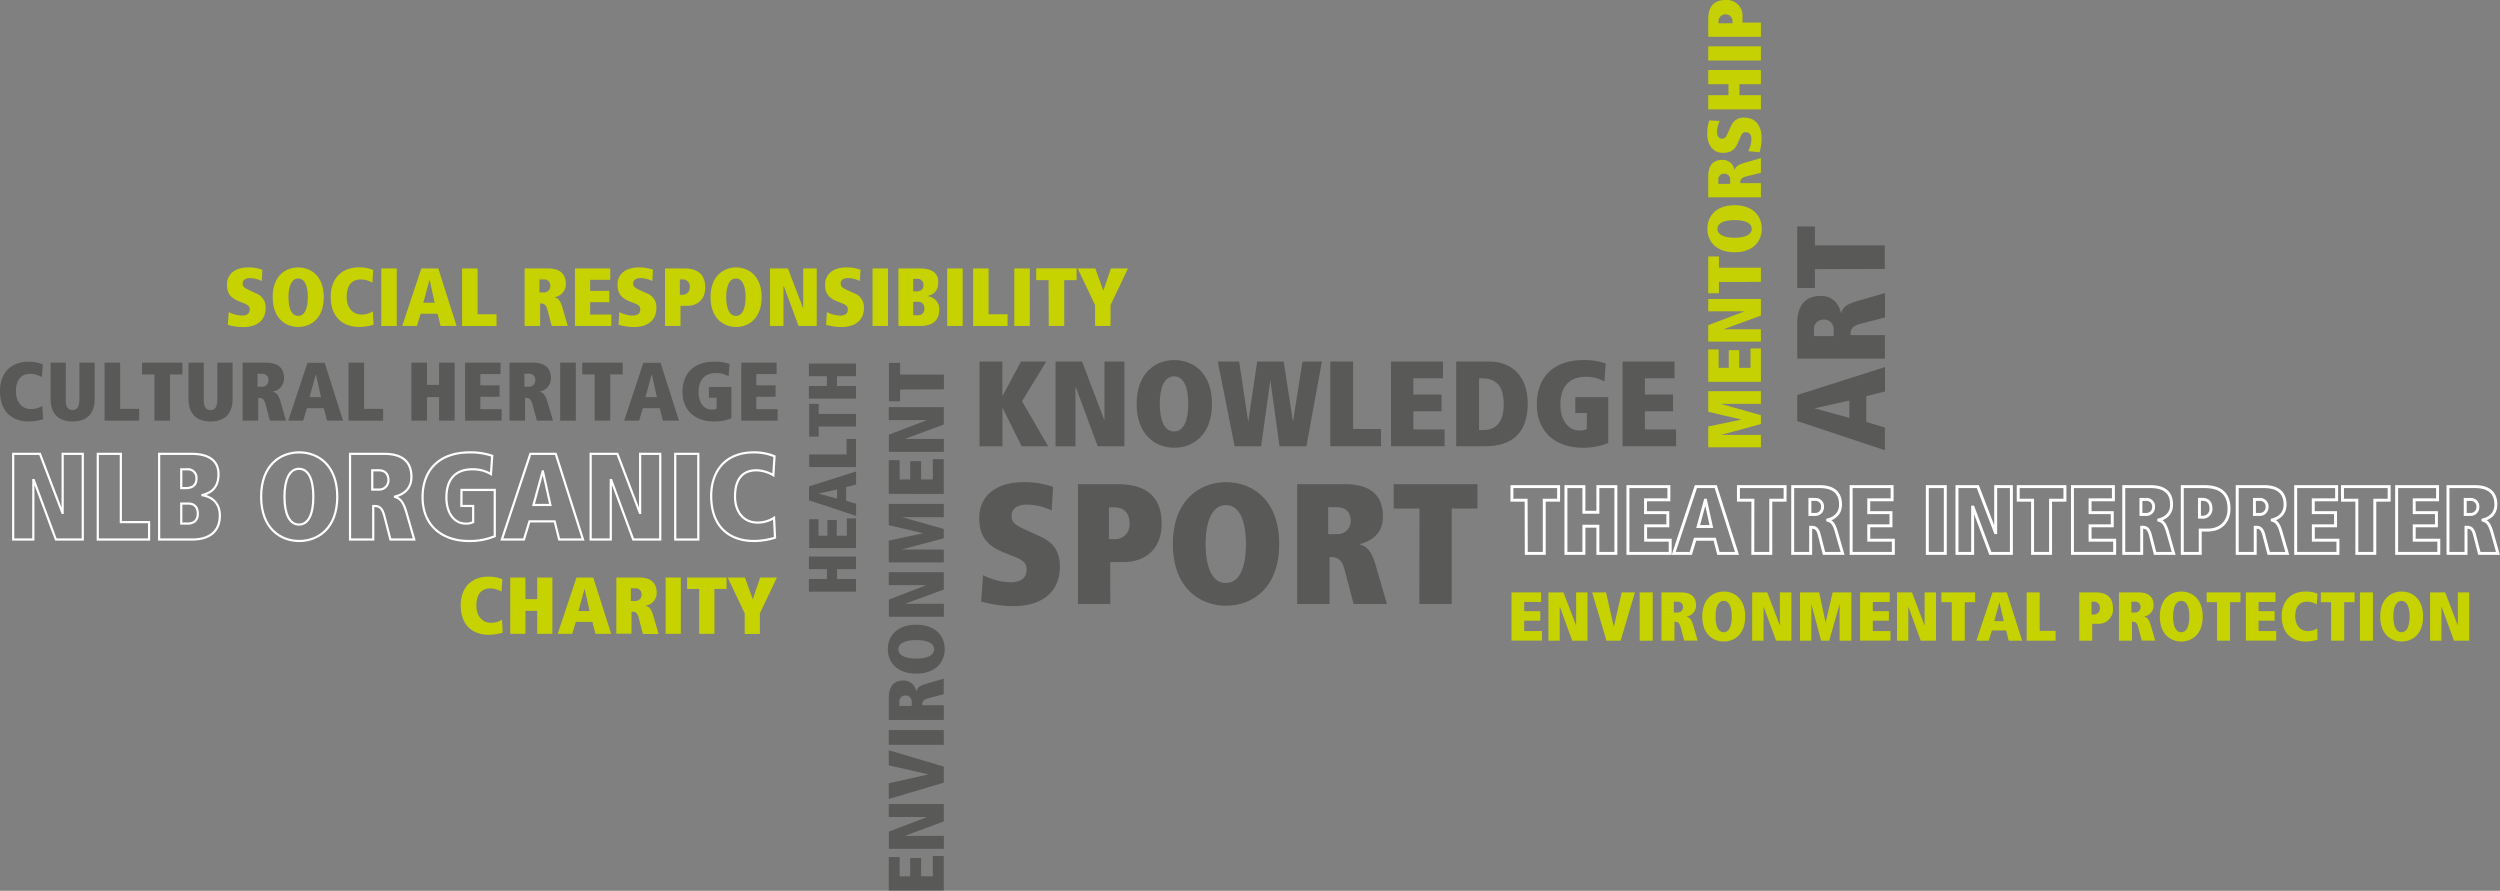 <svg xmlns="http://www.w3.org/2000/svg" viewBox="0 0 849.91 302.84"><rect x="0" y="0" width="849.91" height="302.84" fill="#808080" stroke="none"/><defs><style>.cls-1{isolation:isolate;}.cls-2{opacity:0.4;mix-blend-mode:multiply;}.cls-3{fill:#1d1d1b;}.cls-4{fill:#c7d300;}.cls-5,.cls-6{fill:none;stroke:#fff;stroke-miterlimit:10;}.cls-5{stroke-width:0.75px;}.cls-7{opacity:0.97;}</style></defs><g class="cls-1"><g id="Layer_2" data-name="Layer 2"><g id="Layer_1-2" data-name="Layer 1"><g class="cls-2"><path class="cls-3" d="M340.86,138.71h-.08v13H333V122.9h7.76v11.68h.08l6.27-11.68h8.59l-8.26,13.5,8.88,15.31h-9Z"/><path class="cls-3" d="M365.79,131.73h-.17v20h-6.77V122.9h9l7.55,19.85h.09V122.9h6.77v28.81h-9.08Z"/><path class="cls-3" d="M399.22,122.41c6.27,0,12.8,4.21,12.8,14.9s-6.53,14.9-12.8,14.9-12.8-4.21-12.8-14.9S393,122.41,399.22,122.41Zm-.08,24.27h0c3.26,0,4.83-3.68,4.83-9.37s-1.57-9.37-4.83-9.37-4.87,3.75-4.87,9.37S395.88,146.68,399.14,146.68Z"/><path class="cls-3" d="M431.91,129.51h-.08l-3.1,22.2h-9L414,122.9h7.26l3.05,20.23h.09l3-20.23h9l3.13,20.23h.09l3.18-20.23h6.6l-5.28,28.81H435Z"/><path class="cls-3" d="M452.26,122.9H460v22.95h9.49v5.86H452.26Z"/><path class="cls-3" d="M472.9,122.9h17.66v5.7H480.49v5.53h9.58v5.69h-9.58V146H491.1v5.69H472.9Z"/><path class="cls-3" d="M495.06,122.9h11.1c8.46,0,13.21,5.66,13.21,14.24,0,10-5.28,14.57-14.41,14.57h-9.9Zm7.76,23.28h1.69c4.46,0,6.69-3.18,6.69-8.75,0-7.39-3.55-8.83-7.76-8.83h-.62Z"/><path class="cls-3" d="M535.55,135h11.19V150.6a22,22,0,0,1-8.71,1.61c-8.88,0-15.56-5.12-15.56-14.74,0-8.71,5.11-15.06,15.93-15.06a22.74,22.74,0,0,1,7.47,1.15l-.41,6.15a11.88,11.88,0,0,0-6.32-1.61c-6,0-8.67,3.8-8.67,9.41s2.85,8.84,6.48,8.84a5.1,5.1,0,0,0,2.52-.5V140.4h-3.92Z"/><path class="cls-3" d="M551.61,122.9h17.66v5.7H559.2v5.53h9.58v5.69H559.2V146h10.61v5.69h-18.2Z"/></g><path class="cls-4" d="M77.77,106.1a10.19,10.19,0,0,0,4.43,1.18c2,0,2.69-.87,2.69-2.1s-.87-1.65-2.38-2.24l-1.15-.45c-3.22-1.26-4.2-3-4.2-5.77,0-3.7,3-5.8,7.11-5.8a13.57,13.57,0,0,1,4.93.78L89,95.54a9.71,9.71,0,0,0-4-1c-1.56,0-2.52.65-2.52,1.85,0,1,.51,1.46,2.24,2.24L87,99.72a5,5,0,0,1,3.3,5c0,4.29-3.08,6.48-7.65,6.48a20.12,20.12,0,0,1-5.21-.76Z"/><path class="cls-4" d="M101.38,90.92c4.26,0,8.69,2.86,8.69,10.11s-4.43,10.12-8.69,10.12S92.7,108.29,92.7,101,97.13,90.92,101.38,90.92Zm0,16.47h0c2.21,0,3.27-2.49,3.27-6.36s-1.06-6.36-3.27-6.36-3.31,2.55-3.31,6.36S99.12,107.39,101.33,107.39Z"/><path class="cls-4" d="M127,110.39a17.1,17.1,0,0,1-4.82.76c-5.69,0-9.75-3.39-9.75-10.26,0-5.77,3.3-10,9.72-10a12,12,0,0,1,4.73.9l-.28,4.31A8.08,8.08,0,0,0,122.78,95c-3.36,0-4.93,2.19-4.93,6,0,3.37,1.85,5.94,5.16,5.94a6.93,6.93,0,0,0,3.75-1.09Z"/><path class="cls-4" d="M129.62,91.26h5.26v19.55h-5.26Z"/><path class="cls-4" d="M148.78,106.66H143l-1.26,4.15h-5l6.5-19.55H149l6.22,19.55h-5.44Zm-2.69-11.43H146l-2.1,7.68h3.86Z"/><path class="cls-4" d="M157.09,91.26h5.27v15.57h6.44v4H157.09Z"/><path class="cls-4" d="M186.11,105.26c-.51-1.87-1.37-2.1-2.21-2.1h-.28v7.65h-5.27V91.26h7.82c4,0,6.19,1.65,6.19,5.26A4.45,4.45,0,0,1,188.6,101v.09c1.12.36,1.85.9,2.64,3.61l1.76,6.11h-5.43Zm-1.18-5.85a2.11,2.11,0,0,0,2.16-2.1,2.06,2.06,0,0,0-2.24-2.3h-1.46v4.4Z"/><path class="cls-4" d="M195.46,91.26h12v3.86h-6.83v3.76h6.5v3.86h-6.5v4.2h7.2v3.87H195.46Z"/><path class="cls-4" d="M210.56,106.1a10.14,10.14,0,0,0,4.42,1.18c2,0,2.69-.87,2.69-2.1s-.86-1.65-2.38-2.24l-1.15-.45c-3.22-1.26-4.2-3-4.2-5.77,0-3.7,3-5.8,7.12-5.8a13.64,13.64,0,0,1,4.93.78l-.23,3.84a9.66,9.66,0,0,0-4-1c-1.57,0-2.52.65-2.52,1.85,0,1,.5,1.46,2.24,2.24l2.35,1.07a4.94,4.94,0,0,1,3.31,5c0,4.29-3.08,6.48-7.65,6.48a20.12,20.12,0,0,1-5.21-.76Z"/><path class="cls-4" d="M231.34,110.81h-5.26V91.26h6.5c4.06,0,7.17,1.54,7.17,6.47,0,4-2.52,6.24-6.22,6.24h-2.19Zm.7-10.59a2.37,2.37,0,0,0,2.44-2.55A2.35,2.35,0,0,0,231.9,95h-.78v5.21Z"/><path class="cls-4" d="M250.25,90.92c4.26,0,8.68,2.86,8.68,10.11s-4.42,10.12-8.68,10.12-8.69-2.86-8.69-10.12S246,90.92,250.25,90.92Zm-.06,16.47h0c2.21,0,3.28-2.49,3.28-6.36s-1.07-6.36-3.28-6.36-3.31,2.55-3.31,6.36S248,107.39,250.19,107.39Z"/><path class="cls-4" d="M266.46,97.25h-.11v13.56h-4.59V91.26h6.1L273,104.73h.06V91.26h4.59v19.55h-6.16Z"/><path class="cls-4" d="M281.11,106.1a10.15,10.15,0,0,0,4.43,1.18c2,0,2.69-.87,2.69-2.1s-.87-1.65-2.38-2.24l-1.15-.45c-3.22-1.26-4.2-3-4.2-5.77,0-3.7,3-5.8,7.11-5.8a13.61,13.61,0,0,1,4.93.78l-.22,3.84a9.71,9.71,0,0,0-4-1c-1.57,0-2.52.65-2.52,1.85,0,1,.51,1.46,2.24,2.24l2.36,1.07a5,5,0,0,1,3.3,5c0,4.29-3.08,6.48-7.65,6.48a20.12,20.12,0,0,1-5.21-.76Z"/><path class="cls-4" d="M296.63,91.26h5.27v19.55h-5.27Z"/><path class="cls-4" d="M305.42,91.26h7.4c4.14,0,6.16,1.7,6.16,4.62,0,3.14-1.71,4.29-3.67,4.76v.06a4.38,4.38,0,0,1,4,4.62c0,3.87-2.63,5.49-6.36,5.49h-7.51Zm6.08,7.81c1.29,0,2.44-.5,2.44-2.15a2,2,0,0,0-2.13-2.13h-1.35v4.28Zm.37,8.1a2.08,2.08,0,0,0,2.38-2.24,2.06,2.06,0,0,0-2.16-2.33h-1.63v4.57Z"/><path class="cls-4" d="M322,91.26h5.27v19.55H322Z"/><path class="cls-4" d="M330.83,91.26h5.26v15.57h6.45v4H330.83Z"/><path class="cls-4" d="M344.83,91.26h5.27v19.55h-5.27Z"/><path class="cls-4" d="M356.48,95.23h-4.2v-4H366v4h-4.2v15.58h-5.27Z"/><path class="cls-4" d="M372.28,103.69l-5.91-12.43h6l2.69,7.5h.06l2.55-7.5h5.8l-5.92,12.43v7.12h-5.26Z"/><path class="cls-5" d="M11.49,163.22h-.16v20.2H4.48V154.29h9.1l7.64,20.08h.08V154.29h6.84v29.13H19Z"/><path class="cls-5" d="M33.24,154.29h7.84V177.5h9.6v5.92H33.24Z"/><path class="cls-5" d="M54.1,154.29h11c6.18,0,9.18,2.55,9.18,6.89,0,4.67-2.54,6.38-5.47,7.09v.09c3.64.62,5.93,3,5.93,6.88,0,5.76-3.92,8.18-9.47,8.18H54.1Zm9.06,11.65c1.92,0,3.63-.76,3.63-3.22a2.89,2.89,0,0,0-3.17-3.17h-2v6.39ZM63.7,178c2.26,0,3.55-1.13,3.55-3.34s-1.17-3.47-3.21-3.47H61.62V178Z"/><path class="cls-5" d="M101.72,153.79c6.34,0,12.94,4.26,12.94,15.07s-6.6,15.06-12.94,15.06-12.94-4.25-12.94-15.06S95.38,153.79,101.72,153.79Zm-.08,24.54h0c3.3,0,4.88-3.71,4.88-9.47s-1.58-9.48-4.88-9.48-4.93,3.8-4.93,9.48S98.34,178.33,101.64,178.33Z"/><path class="cls-5" d="M130.6,175.16c-.75-2.8-2-3.13-3.3-3.13h-.41v11.39H119V154.29h11.64c5.89,0,9.23,2.46,9.23,7.85,0,4.3-3,6.05-5.6,6.68v.12c1.67.54,2.76,1.34,3.93,5.38l2.63,9.1h-8.1Zm-1.75-8.72a3.14,3.14,0,0,0,3.21-3.13c0-2-1-3.43-3.34-3.43h-2.17v6.56Z"/><path class="cls-5" d="M156.89,166.56H168.2v15.73a22,22,0,0,1-8.8,1.63c-9,0-15.74-5.17-15.74-14.9,0-8.8,5.18-15.23,16.11-15.23a22.78,22.78,0,0,1,7.56,1.17l-.42,6.22a12,12,0,0,0-6.39-1.63c-6.05,0-8.76,3.84-8.76,9.52s2.88,8.93,6.55,8.93a5.23,5.23,0,0,0,2.55-.5V172h-4Z"/><path class="cls-5" d="M188.57,177.25H180l-1.88,6.17h-7.51l9.69-29.13h8.63l9.27,29.13h-8.1Zm-4-17h-.08l-3.13,11.43h5.76Z"/><path class="cls-5" d="M207.81,163.22h-.17v20.2H200.8V154.29h9.09l7.64,20.08h.09V154.29h6.84v29.13h-9.18Z"/><path class="cls-5" d="M229.55,154.29h7.85v29.13h-7.85Z"/><path class="cls-5" d="M263.48,182.8a25.15,25.15,0,0,1-7.18,1.12c-8.47,0-14.52-5-14.52-15.27,0-8.6,4.92-14.86,14.48-14.86a18,18,0,0,1,7.05,1.34l-.41,6.42a12.11,12.11,0,0,0-5.68-1.67c-5,0-7.34,3.26-7.34,8.94,0,5,2.75,8.84,7.67,8.84a10.41,10.41,0,0,0,5.6-1.62Z"/><path class="cls-6" d="M518.83,170.05H514v-4.62h15.87v4.62h-4.88v18.08h-6.11Z"/><path class="cls-6" d="M543.22,178.89h-4.75v9.24h-6.11v-22.7h6.11v8.72h4.75v-8.72h6.12v22.7h-6.12Z"/><path class="cls-6" d="M553.44,165.43h13.92v4.49h-7.94v4.36H567v4.48h-7.55v4.88h8.36v4.49H553.44Z"/><path class="cls-6" d="M582.94,183.32h-6.67l-1.46,4.81H569l7.55-22.7h6.73l7.23,22.7h-6.32Zm-3.12-13.27h-.07L577.31,179h4.49Z"/><path class="cls-6" d="M595.92,170.05H591v-4.62h15.87v4.62H602v18.08h-6.11Z"/><path class="cls-6" d="M618.46,181.69c-.58-2.18-1.59-2.44-2.57-2.44h-.33v8.88h-6.11v-22.7h9.08c4.58,0,7.18,1.92,7.18,6.11,0,3.35-2.37,4.72-4.35,5.21v.1c1.3.42,2.14,1,3,4.19l2.05,7.09h-6.31Zm-1.37-6.8a2.44,2.44,0,0,0,2.51-2.44,2.39,2.39,0,0,0-2.6-2.66h-1.7v5.1Z"/><path class="cls-6" d="M629.32,165.43h13.93v4.49h-7.94v4.36h7.55v4.48h-7.55v4.88h8.36v4.49H629.32Z"/><path class="cls-6" d="M655.22,165.43h6.11v22.7h-6.11Z"/><path class="cls-6" d="M670.76,172.39h-.13v15.74H665.3v-22.7h7.09l6,15.64h.07V165.43h5.34v22.7h-7.16Z"/><path class="cls-6" d="M691,170.05h-4.88v-4.62H702v4.62h-4.88v18.08H691Z"/><path class="cls-6" d="M704.56,165.43h13.92v4.49h-7.93v4.36h7.54v4.48h-7.54v4.88h8.36v4.49H704.56Z"/><path class="cls-6" d="M731,181.69c-.59-2.18-1.59-2.44-2.57-2.44h-.33v8.88H722v-22.7h9.07c4.59,0,7.19,1.92,7.19,6.11,0,3.35-2.37,4.72-4.36,5.21v.1c1.31.42,2.15,1,3.06,4.19l2,7.09h-6.31Zm-1.37-6.8a2.45,2.45,0,0,0,2.51-2.44,2.39,2.39,0,0,0-2.6-2.66h-1.7v5.1Z"/><path class="cls-6" d="M748,188.13H741.9v-22.7h7.55c4.72,0,8.33,1.79,8.33,7.51,0,4.59-2.93,7.26-7.22,7.26H748Zm.81-12.29a2.75,2.75,0,0,0,2.83-3c0-2.12-1.14-3.09-3-3.09h-.91v6.05Z"/><path class="cls-6" d="M769.58,181.69c-.58-2.18-1.59-2.44-2.56-2.44h-.33v8.88h-6.12v-22.7h9.08c4.59,0,7.19,1.92,7.19,6.11,0,3.35-2.38,4.72-4.36,5.21v.1c1.3.42,2.15,1,3.06,4.19l2.05,7.09h-6.31Zm-1.36-6.8a2.44,2.44,0,0,0,2.5-2.44,2.39,2.39,0,0,0-2.6-2.66h-1.69v5.1Z"/><path class="cls-6" d="M780.45,165.43h13.92v4.49h-7.94v4.36H794v4.48h-7.55v4.88h8.36v4.49H780.45Z"/><path class="cls-6" d="M801.24,170.05h-4.88v-4.62h15.87v4.62h-4.88v18.08h-6.11Z"/><path class="cls-6" d="M814.77,165.43h13.92v4.49h-7.94v4.36h7.55v4.48h-7.55v4.88h8.36v4.49H814.77Z"/><path class="cls-6" d="M841.24,181.69c-.58-2.18-1.59-2.44-2.57-2.44h-.32v8.88h-6.12v-22.7h9.08c4.59,0,7.19,1.92,7.19,6.11,0,3.35-2.38,4.72-4.36,5.21v.1c1.3.42,2.15,1,3.06,4.19l2,7.09h-6.31Zm-1.36-6.8a2.44,2.44,0,0,0,2.5-2.44,2.39,2.39,0,0,0-2.6-2.66h-1.69v5.1Z"/><g class="cls-2"><path class="cls-3" d="M284.55,193.5v3.34H291v4.3h-16v-4.3h6.12V193.5h-6.12v-4.29h16v4.29Z"/><path class="cls-3" d="M275.09,186.32v-9.78h3.15v5.58h3.06v-5.31h3.16v5.31h3.43v-5.88H291v10.08Z"/><path class="cls-3" d="M287.66,165.59v4.68l3.38,1v4.12l-16-5.31v-4.73l16-5.07v4.43Zm-9.33,2.19v.05l6.26,1.71v-3.15Z"/><path class="cls-3" d="M275.09,158.79V154.5h12.7v-5.26H291v9.55Z"/><path class="cls-3" d="M278.33,145v3.43h-3.24V137.31h3.24v3.42H291V145Z"/><path class="cls-3" d="M284.55,127.89v3.33H291v4.3h-16v-4.3h6.12v-3.33h-6.12v-4.3h16v4.3Z"/></g><g class="cls-2"><path class="cls-3" d="M302.15,302.84V291.37h3.69v6.54h3.59v-6.22h3.7v6.22h4V291h3.7v11.82Z"/><path class="cls-3" d="M307.88,284.05v.11h13v4.39h-18.7v-5.84l12.88-4.9v-.05H302.15v-4.4h18.7v5.9Z"/><path class="cls-3" d="M302.15,271.62v-5.33l13.39-3v-.06l-13.39-3.05v-5.12l18.7,5.55v5.46Z"/><path class="cls-3" d="M302.15,253.21v-5h18.7v5Z"/><path class="cls-3" d="M315.54,237.38c-1.79.48-2,1.31-2,2.11v.27h7.32v5h-18.7v-7.48c0-3.78,1.58-5.92,5-5.92a4.26,4.26,0,0,1,4.29,3.59h.08c.35-1.07.86-1.77,3.46-2.52l5.84-1.69V236Zm-5.6,1.12a2,2,0,0,0-2-2.06,2,2,0,0,0-2.19,2.14V240h4.2Z"/><path class="cls-3" d="M301.82,220.68c0-4.07,2.74-8.3,9.68-8.3s9.67,4.23,9.67,8.3S318.44,229,311.5,229,301.82,224.75,301.82,220.68Zm15.76.06v0c0-2.12-2.39-3.14-6.08-3.14s-6.09,1-6.09,3.14,2.44,3.16,6.09,3.16S317.58,222.85,317.58,220.74Z"/><path class="cls-3" d="M307.88,205.17v.1h13v4.4h-18.7v-5.84L315,198.92v0H302.15v-4.4h18.7v5.9Z"/><path class="cls-3" d="M306.65,186.76v.05h14.2v4.39h-18.7v-7.42l11.73-2.49v0l-11.73-2.74v-7.23h18.7v4.5h-14.2v0l14.2,4V183Z"/><path class="cls-3" d="M302.15,167.89V156.42h3.69V163h3.59v-6.21h3.7V163h4v-6.88h3.7v11.81Z"/><path class="cls-3" d="M307.88,149.11v.11h13v4.39h-18.7v-5.84l12.88-4.9v-.06H302.15v-4.39h18.7v5.89Z"/><path class="cls-3" d="M306,132.42v4h-3.8V123.36H306v4h14.9v5Z"/></g><g class="cls-2"><path class="cls-3" d="M634.46,134.67v8.77l6.33,1.92v7.7L611,143.14v-8.85l29.84-9.5v8.3ZM617,138.78v.08l11.71,3.21v-5.9Z"/><path class="cls-3" d="M632.32,110.13c-2.86.77-3.2,2.1-3.2,3.38v.43h11.67v8H611V110.05c0-6,2.52-9.45,8-9.45,4.41,0,6.2,3.12,6.85,5.73H626c.56-1.71,1.37-2.82,5.52-4l9.32-2.69v8.29Zm-8.93,1.8a3.22,3.22,0,0,0-3.21-3.29c-2,0-3.51,1.07-3.51,3.42v2.22h6.72Z"/><path class="cls-3" d="M617,91.49v6.42H611V77H617v6.42h23.77v8Z"/></g><g class="cls-2"><path class="cls-3" d="M14.65,142.52a16.84,16.84,0,0,1-4.85.76c-5.72,0-9.8-3.4-9.8-10.31,0-5.8,3.32-10,9.77-10a12.28,12.28,0,0,1,4.77.9l-.29,4.34a8.09,8.09,0,0,0-3.83-1.13c-3.38,0-5,2.2-5,6,0,3.38,1.86,6,5.19,6a6.93,6.93,0,0,0,3.77-1.1Z"/><path class="cls-3" d="M22.34,135.73c-.06,2.17.48,3.67,2.31,3.67S27,137.9,27,135.73V123.29h5.18v12.28c0,5.74-3.35,7.71-7.49,7.71s-7.49-2-7.49-7.71V123.29h5.18Z"/><path class="cls-3" d="M35.55,123.29h5.3V139h6.47v4H35.55Z"/><path class="cls-3" d="M52.51,127.29H48.28v-4H62v4H57.8V143H52.51Z"/><path class="cls-3" d="M69.27,135.73c-.06,2.17.48,3.67,2.31,3.67s2.31-1.5,2.31-3.67V123.29h5.18v12.28c0,5.74-3.35,7.71-7.49,7.71s-7.5-2-7.5-7.71V123.29h5.19Z"/><path class="cls-3" d="M90.28,137.37c-.5-1.89-1.38-2.11-2.22-2.11h-.28V143h-5.3V123.29h7.86c4,0,6.22,1.66,6.22,5.29a4.48,4.48,0,0,1-3.77,4.51v.08c1.13.37,1.86.9,2.65,3.63L97.21,143H91.75Zm-1.18-5.89a2.12,2.12,0,0,0,2.17-2.11A2.08,2.08,0,0,0,89,127.06H87.55v4.42Z"/><path class="cls-3" d="M110.11,138.78h-5.77L103.07,143H98l6.54-19.66h5.83L116.62,143h-5.46Zm-2.7-11.49h-.06L105.24,135h3.89Z"/><path class="cls-3" d="M118.48,123.29h5.3V139h6.47v4H118.48Z"/><path class="cls-3" d="M149.27,135h-4.11v8h-5.3V123.29h5.3v7.54h4.11v-7.54h5.29V143h-5.29Z"/><path class="cls-3" d="M158.11,123.29h12.06v3.88H163.3V131h6.53v3.88H163.3v4.23h7.24V143H158.11Z"/><path class="cls-3" d="M181,137.37c-.5-1.89-1.38-2.11-2.22-2.11h-.28V143h-5.3V123.29h7.86c4,0,6.22,1.66,6.22,5.29a4.48,4.48,0,0,1-3.77,4.51v.08c1.13.37,1.86.9,2.65,3.63L188,143h-5.46Zm-1.18-5.89a2.12,2.12,0,0,0,2.17-2.11,2.08,2.08,0,0,0-2.26-2.31h-1.46v4.42Z"/><path class="cls-3" d="M190.45,123.29h5.3V143h-5.3Z"/><path class="cls-3" d="M202.17,127.29h-4.23v-4h13.75v4h-4.23V143h-5.29Z"/><path class="cls-3" d="M224.31,138.78h-5.77L217.27,143H212.2l6.53-19.66h5.83L230.82,143h-5.47Zm-2.7-11.49h-.06L219.44,135h3.88Z"/><path class="cls-3" d="M241,131.57h7.64v10.62a15,15,0,0,1-6,1.09c-6,0-10.62-3.49-10.62-10.05,0-5.94,3.5-10.28,10.88-10.28a15.22,15.22,0,0,1,5.1.79l-.29,4.19a8.13,8.13,0,0,0-4.31-1.1c-4.08,0-5.91,2.6-5.91,6.43s1.94,6,4.42,6a3.5,3.5,0,0,0,1.72-.33v-3.72H241Z"/><path class="cls-3" d="M252,123.29H264v3.88h-6.88V131h6.54v3.88h-6.54v4.23h7.24V143H252Z"/></g><path class="cls-4" d="M170.89,215.06a16.28,16.28,0,0,1-4.72.74c-5.57,0-9.54-3.32-9.54-10,0-5.65,3.23-9.76,9.52-9.76a12,12,0,0,1,4.63.87l-.27,4.23a7.89,7.89,0,0,0-3.73-1.1c-3.3,0-4.83,2.14-4.83,5.87,0,3.29,1.81,5.82,5.05,5.82a6.8,6.8,0,0,0,3.67-1.07Z"/><path class="cls-4" d="M182.63,207.68h-4v7.79h-5.16V196.33h5.16v7.35h4v-7.35h5.16v19.14h-5.16Z"/><path class="cls-4" d="M201.39,211.41h-5.62l-1.24,4.06h-4.94L196,196.33h5.68l6.09,19.14h-5.32Zm-2.63-11.19h-.06l-2.06,7.52h3.79Z"/><path class="cls-4" d="M217.13,210c-.49-1.83-1.34-2.06-2.16-2.06h-.28v7.49h-5.15V196.33h7.65c3.87,0,6.06,1.61,6.06,5.15a4.35,4.35,0,0,1-3.67,4.39V206c1.09.35,1.81.87,2.58,3.53l1.72,6h-5.32ZM216,204.31a2.06,2.06,0,0,0,2.11-2.06A2,2,0,0,0,215.9,200h-1.43v4.31Z"/><path class="cls-4" d="M226.29,196.33h5.16v19.14h-5.16Z"/><path class="cls-4" d="M237.7,200.22h-4.11v-3.89H247v3.89h-4.12v15.25H237.7Z"/><path class="cls-4" d="M253.17,208.51l-5.79-12.18h5.88l2.63,7.35h.05l2.5-7.35h5.68l-5.79,12.18v7h-5.16Z"/><path class="cls-4" d="M513.85,201.39h10.07v3.24h-5.74v3.16h5.46V211h-5.46v3.53h6.05v3.25H513.85Z"/><path class="cls-4" d="M530.35,206.42h-.1v11.39H526.4V201.39h5.12l4.31,11.31h0V201.39h3.86v16.42h-5.18Z"/><path class="cls-4" d="M541.27,201.39H546l2.64,11.76h0l2.69-11.76h4.49l-4.87,16.42h-4.8Z"/><path class="cls-4" d="M557.43,201.39h4.43v16.42h-4.43Z"/><path class="cls-4" d="M571.34,213.15c-.42-1.58-1.15-1.77-1.86-1.77h-.23v6.43h-4.43V201.39h6.57c3.32,0,5.2,1.38,5.2,4.42a3.74,3.74,0,0,1-3.15,3.76v.07c.94.31,1.55.76,2.21,3l1.48,5.13h-4.56Zm-1-4.92a1.77,1.77,0,0,0,1.82-1.76,1.74,1.74,0,0,0-1.89-1.93h-1.22v3.69Z"/><path class="cls-4" d="M586,201.1c3.58,0,7.3,2.4,7.3,8.5s-3.72,8.49-7.3,8.49-7.29-2.4-7.29-8.49S582.43,201.1,586,201.1Zm0,13.84h0c1.86,0,2.75-2.1,2.75-5.34s-.89-5.34-2.75-5.34-2.78,2.14-2.78,5.34S584.1,214.94,586,214.94Z"/><path class="cls-4" d="M599.63,206.42h-.1v11.39h-3.85V201.39h5.12l4.31,11.31h0V201.39H609v16.42h-5.18Z"/><path class="cls-4" d="M615.79,205.34h0v12.47h-3.86V201.39h6.52l2.19,10.3h0l2.4-10.3h6.36v16.42h-4V205.34h0l-3.53,12.47h-2.76Z"/><path class="cls-4" d="M632.36,201.39h10.07v3.24h-5.74v3.16h5.46V211h-5.46v3.53h6v3.25H632.36Z"/><path class="cls-4" d="M648.86,206.42h-.1v11.39h-3.85V201.39H650l4.3,11.31h0V201.39h3.86v16.42h-5.18Z"/><path class="cls-4" d="M663.52,204.73H660v-3.34h11.48v3.34h-3.53v13.08h-4.42Z"/><path class="cls-4" d="M682,214.33h-4.83l-1.06,3.48H671.9l5.46-16.42h4.87l5.22,16.42h-4.56Zm-2.26-9.6h0l-1.77,6.44h3.25Z"/><path class="cls-4" d="M689,201.39h4.42v13.08h5.41v3.34H689Z"/><path class="cls-4" d="M711.29,217.81h-4.42V201.39h5.46c3.41,0,6,1.29,6,5.43a4.88,4.88,0,0,1-5.22,5.25h-1.84Zm.59-8.89a2,2,0,0,0,2-2.15,2,2,0,0,0-2.17-2.23h-.66v4.38Z"/><path class="cls-4" d="M726.89,213.15c-.42-1.58-1.15-1.77-1.86-1.77h-.23v6.43h-4.43V201.39h6.57c3.32,0,5.2,1.38,5.2,4.42a3.74,3.74,0,0,1-3.15,3.76v.07c.94.31,1.55.76,2.21,3l1.48,5.13h-4.56Zm-1-4.92a1.77,1.77,0,0,0,1.81-1.76,1.73,1.73,0,0,0-1.88-1.93h-1.22v3.69Z"/><path class="cls-4" d="M741.55,201.1c3.58,0,7.3,2.4,7.3,8.5s-3.72,8.49-7.3,8.49-7.29-2.4-7.29-8.49S738,201.1,741.55,201.1Zm0,13.84h0c1.86,0,2.75-2.1,2.75-5.34s-.89-5.34-2.75-5.34-2.78,2.14-2.78,5.34S739.65,214.94,741.51,214.94Z"/><path class="cls-4" d="M753.72,204.73h-3.53v-3.34h11.48v3.34h-3.53v13.08h-4.42Z"/><path class="cls-4" d="M763.51,201.39h10.07v3.24h-5.74v3.16h5.46V211h-5.46v3.53h6v3.25H763.51Z"/><path class="cls-4" d="M787.89,217.46a14.29,14.29,0,0,1-4,.63c-4.78,0-8.19-2.85-8.19-8.61,0-4.85,2.78-8.38,8.17-8.38a10.07,10.07,0,0,1,4,.76l-.23,3.62a6.75,6.75,0,0,0-3.2-.94c-2.83,0-4.14,1.83-4.14,5,0,2.83,1.55,5,4.33,5a5.77,5.77,0,0,0,3.15-.92Z"/><path class="cls-4" d="M792.5,204.73H789v-3.34h11.48v3.34h-3.53v13.08H792.5Z"/><path class="cls-4" d="M802.29,201.39h4.42v16.42h-4.42Z"/><path class="cls-4" d="M816.48,201.1c3.58,0,7.29,2.4,7.29,8.5s-3.71,8.49-7.29,8.49-7.29-2.4-7.29-8.49S812.9,201.1,816.48,201.1Zm-.05,13.84h0c1.85,0,2.75-2.1,2.75-5.34s-.9-5.34-2.75-5.34-2.78,2.14-2.78,5.34S814.57,214.94,816.43,214.94Z"/><path class="cls-4" d="M830.11,206.42H830v11.39h-3.86V201.39h5.13l4.31,11.31h0V201.39h3.86v16.42h-5.17Z"/><g class="cls-7"><path class="cls-4" d="M585.05,147.86v0h13.6v4.21H580.74V145L592,142.63v0L580.74,140V133h17.91v4.31h-13.6v0l13.6,3.85v3Z"/><path class="cls-4" d="M580.74,129.8v-11h3.54v6.25h3.44v-6h3.54v6h3.85v-6.59h3.54V129.8Z"/><path class="cls-4" d="M586.23,111.83v.1h12.42v4.2H580.74v-5.59l12.34-4.69v0H580.74v-4.21h17.91v5.64Z"/><path class="cls-4" d="M584.38,95.85v3.84h-3.64V87.18h3.64V91h14.27v4.83Z"/><path class="cls-4" d="M580.43,77.76c0-3.89,2.62-8,9.26-8s9.26,4.06,9.26,8-2.61,8-9.26,8S580.43,81.66,580.43,77.76Zm15.09.06v0c0-2-2.29-3-5.83-3s-5.82,1-5.82,3,2.34,3,5.82,3S595.52,79.84,595.52,77.82Z"/><path class="cls-4" d="M593.57,60c-1.72.46-1.93,1.25-1.93,2v.26h7v4.82H580.74V60c0-3.61,1.51-5.66,4.82-5.66a4.08,4.08,0,0,1,4.11,3.43h.08c.33-1,.82-1.69,3.3-2.41l5.6-1.61v5Zm-5.36,1.07a1.93,1.93,0,0,0-1.93-2,1.89,1.89,0,0,0-2.1,2.05V62.5h4Z"/><path class="cls-4" d="M594.34,51.4a9.43,9.43,0,0,0,1.07-4c0-1.82-.79-2.47-1.92-2.47s-1.51.8-2,2.18L591,48.12c-1.16,3-2.75,3.84-5.29,3.84-3.38,0-5.31-2.72-5.31-6.51a12.44,12.44,0,0,1,.72-4.52l3.52.21a8.74,8.74,0,0,0-.9,3.69c0,1.44.59,2.31,1.69,2.31.92,0,1.33-.46,2-2l1-2.16a4.53,4.53,0,0,1,4.54-3c3.92,0,5.92,2.82,5.92,7a18.38,18.38,0,0,1-.69,4.77Z"/><path class="cls-4" d="M591.36,28.62v3.75h7.29v4.82H580.74V32.37h6.88V28.62h-6.88V23.8h17.91v4.82Z"/><path class="cls-4" d="M580.74,20.57V15.75h17.91v4.82Z"/><path class="cls-4" d="M598.65,7.69v4.83H580.74V6.57c0-3.72,1.41-6.57,5.93-6.57a5.32,5.32,0,0,1,5.72,5.69v2ZM589,7.05a2.39,2.39,0,0,0-4.77.13V7.9H589Z"/></g><g class="cls-2"><path class="cls-3" d="M334.2,195.52a21.49,21.49,0,0,0,9.22,2.44c4.13,0,5.59-1.8,5.59-4.37s-1.81-3.44-4.95-4.66l-2.39-.94c-6.71-2.62-8.75-6.23-8.75-12,0-7.69,6.18-12.06,14.81-12.06A28.16,28.16,0,0,1,358,165.55l-.47,8a19.79,19.79,0,0,0-8.39-2c-3.27,0-5.25,1.34-5.25,3.85,0,2.1,1.05,3,4.67,4.67l4.89,2.21c3.68,1.69,6.88,4.26,6.88,10.32,0,8.92-6.41,13.47-15.91,13.47a42,42,0,0,1-10.85-1.57Z"/><path class="cls-3" d="M377.46,205.31h-11v-40.7H380c8.45,0,14.92,3.21,14.92,13.47,0,8.22-5.25,13-12.94,13h-4.55Zm1.46-22A4.93,4.93,0,0,0,384,178c0-3.79-2-5.54-5.36-5.54H377v10.84Z"/><path class="cls-3" d="M416.81,163.92c8.86,0,18.07,5.94,18.07,21s-9.21,21-18.07,21-18.07-5.95-18.07-21S408,163.92,416.81,163.92Zm-.12,34.28h.06c4.61,0,6.82-5.19,6.82-13.24s-2.21-13.23-6.82-13.23-6.88,5.3-6.88,13.23S412.09,198.2,416.69,198.2Z"/><path class="cls-3" d="M457.15,193.77c-1-3.91-2.85-4.38-4.6-4.38H452v15.92H441v-40.7h16.27c8.22,0,12.88,3.44,12.88,11,0,6-4.25,8.45-7.81,9.32v.18c2.33.76,3.85,1.87,5.48,7.52l3.68,12.71H460.18Zm-2.45-12.19a4.39,4.39,0,0,0,4.49-4.37c0-2.8-1.45-4.78-4.66-4.78h-3v9.15Z"/><path class="cls-3" d="M482.57,172.89h-8.75v-8.28h28.46v8.28h-8.75v32.42h-11Z"/></g></g></g></g></svg>